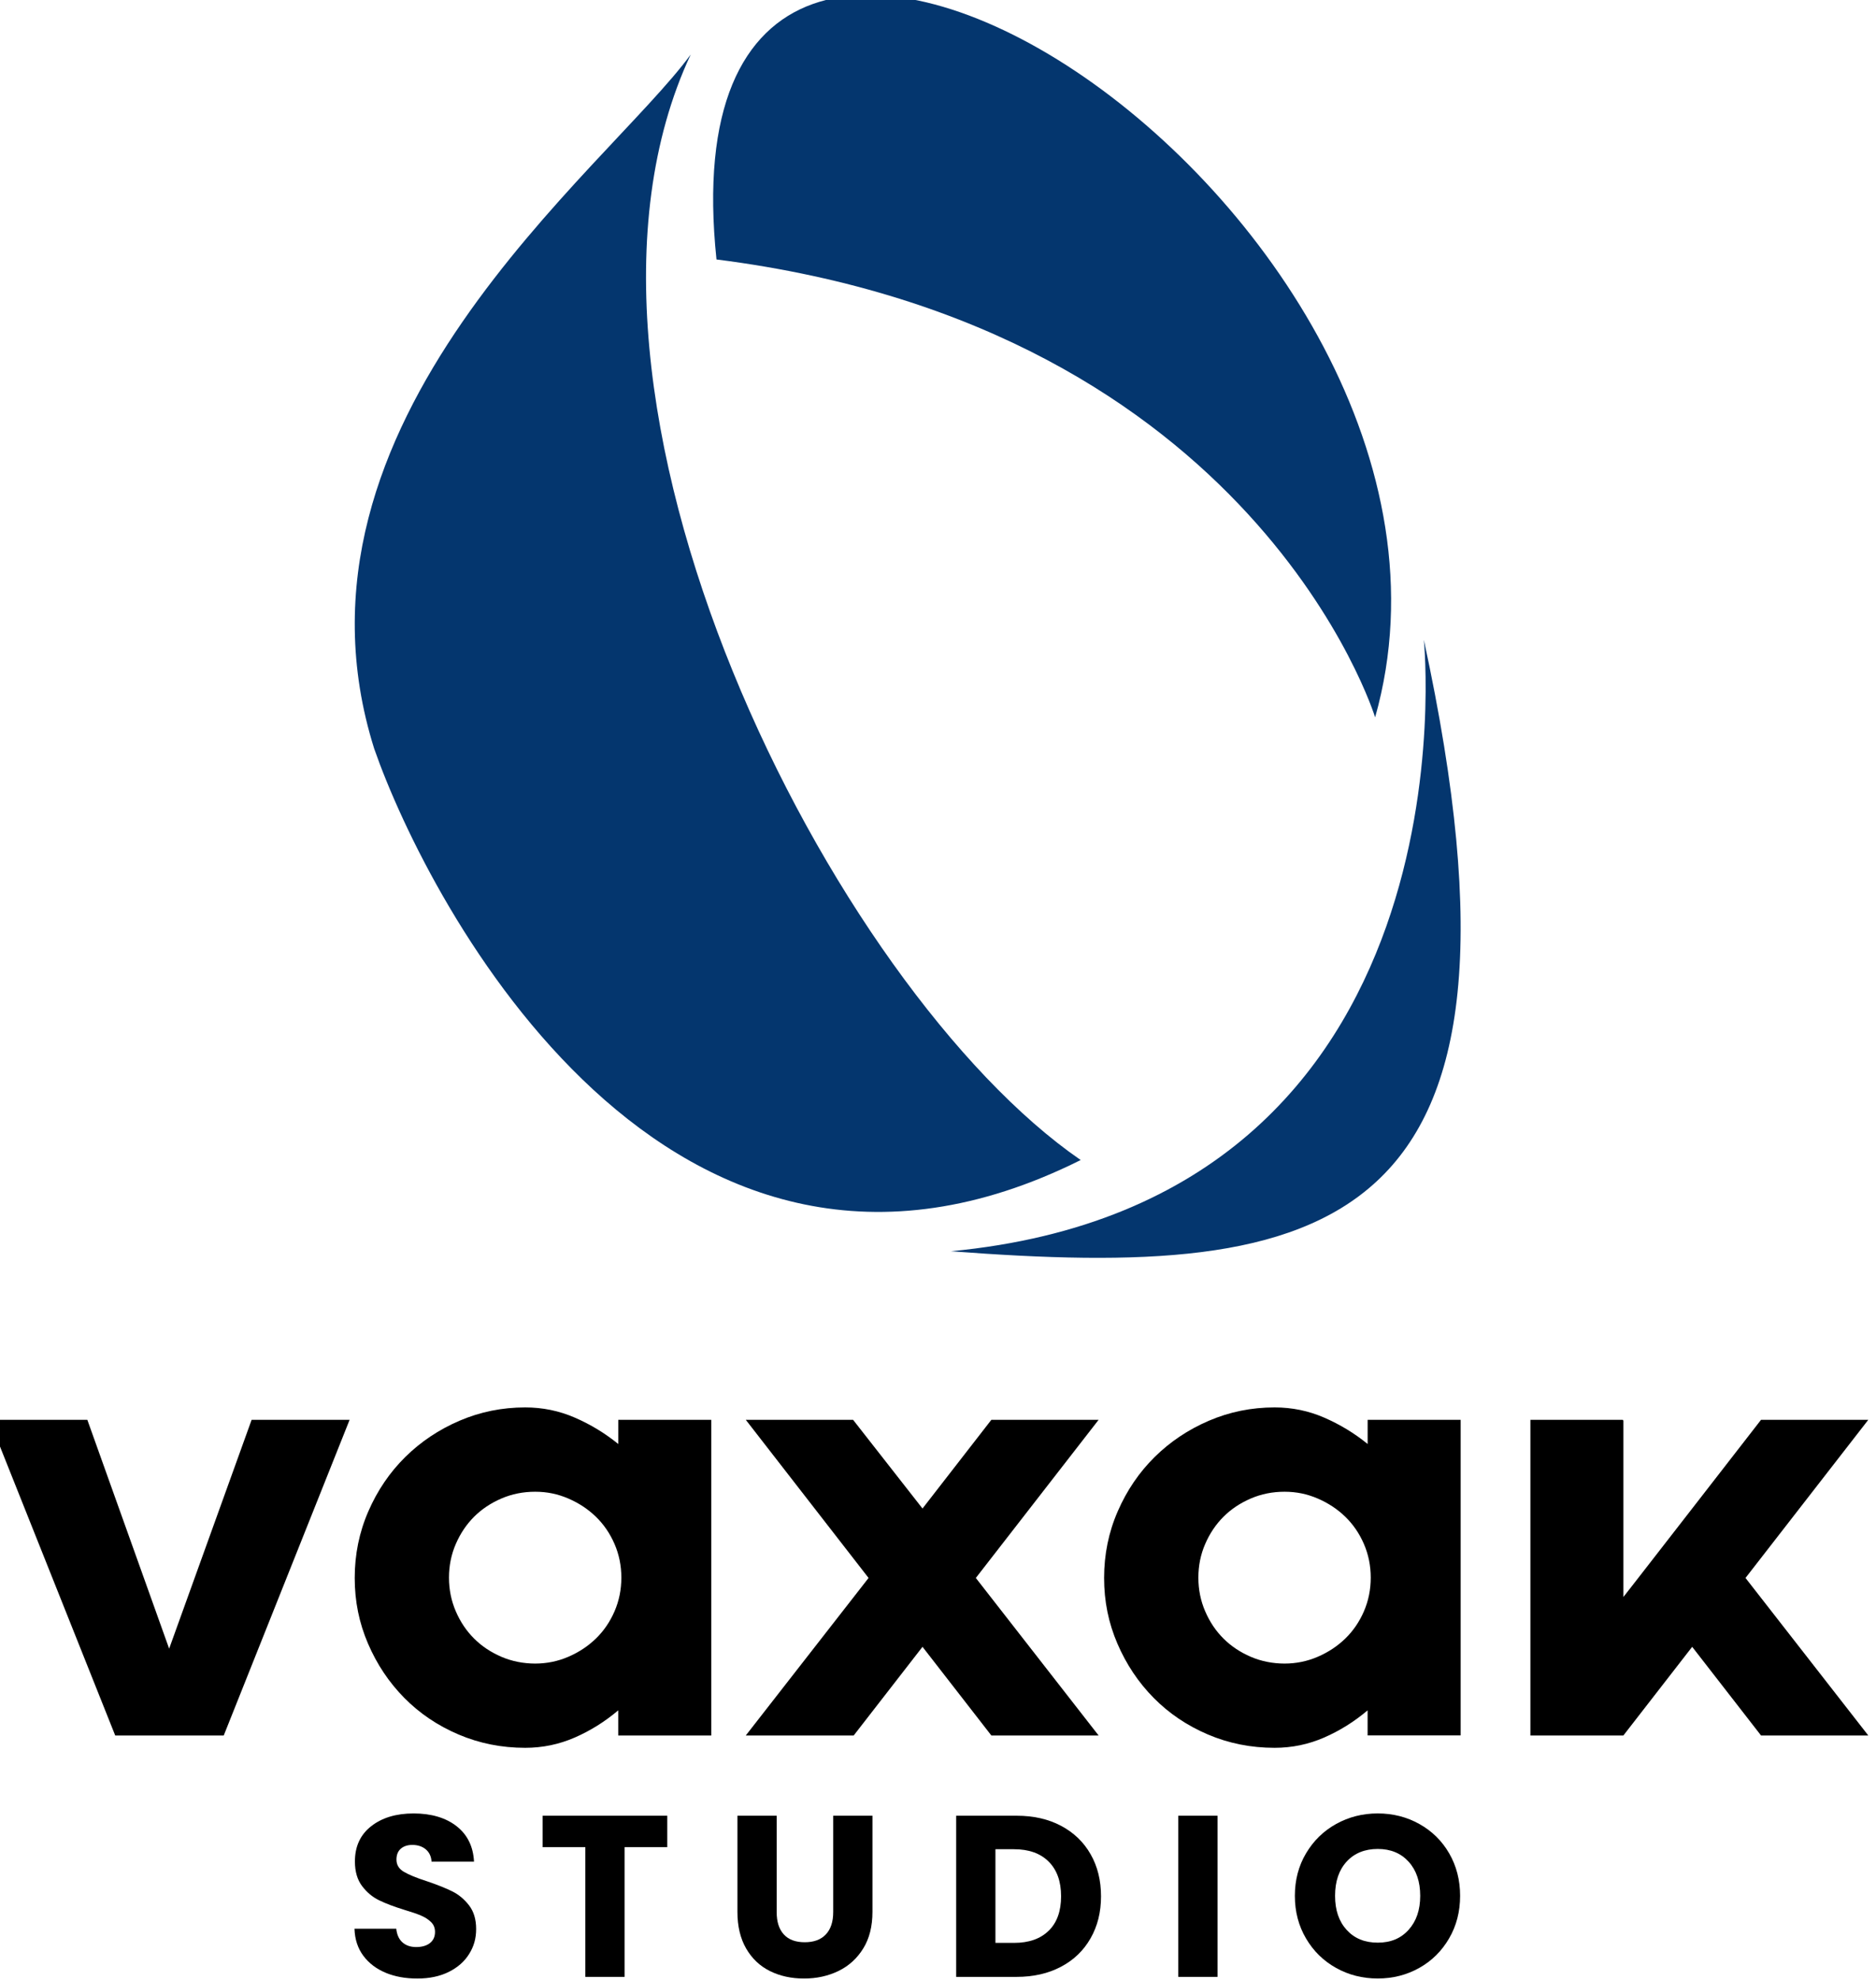 <?xml version="1.0" encoding="UTF-8" standalone="no"?>
<!-- Created with Inkscape (http://www.inkscape.org/) -->

<svg
   width="130.331mm"
   height="137.551mm"
   viewBox="0 0 130.331 137.551"
   version="1.1"
   id="svg557"
   inkscape:version="1.2.2 (b0a8486541, 2022-12-01)"
   sodipodi:docname="vaxak_logo_color.svg"
   xmlns:inkscape="http://www.inkscape.org/namespaces/inkscape"
   xmlns:sodipodi="http://sodipodi.sourceforge.net/DTD/sodipodi-0.dtd"
   xmlns="http://www.w3.org/2000/svg"
   xmlns:svg="http://www.w3.org/2000/svg">
  <sodipodi:namedview
     id="namedview559"
     pagecolor="#ffffff"
     bordercolor="#000000"
     borderopacity="0.25"
     inkscape:showpageshadow="2"
     inkscape:pageopacity="0.0"
     inkscape:pagecheckerboard="0"
     inkscape:deskcolor="#d1d1d1"
     inkscape:document-units="mm"
     showgrid="false"
     inkscape:zoom="0.74742565"
     inkscape:cx="218.08189"
     inkscape:cy="294.34366"
     inkscape:window-width="1499"
     inkscape:window-height="773"
     inkscape:window-x="1953"
     inkscape:window-y="125"
     inkscape:window-maximized="0"
     inkscape:current-layer="layer1" />
  <defs
     id="defs554" />
  <g
     inkscape:label="Layer 1"
     inkscape:groupmode="layer"
     id="layer1"
     transform="translate(11.359,-70.344)">
    <g
       id="g7287"
       transform="translate(533.514,-816.958)">
      <g
         id="g177"
         transform="matrix(0.265,0,0,0.265,-74.176,1106.639)">
        <path
           class="cls-2"
           d="m -1595.13,-813.41 c -21.97,30.14 -109.98,96.12 -82.99,181.94 14.21,40.77 77.29,161.74 185.22,107.83 -64.91,-44.68 -144.19,-200.16 -102.23,-289.77 z"
           id="path171"
           style="fill:#04366e" />
        <path
           class="cls-2"
           d="m -1588.38,-759.68 c -16.67,-158.93 210.17,-12.63 172.67,120.01 0,0 -31.35,-102.11 -172.67,-120.01 z"
           id="path173"
           style="fill:#04366e" />
        <path
           class="cls-2"
           d="m -1526.94,-499.73 c 98.4,7.46 158.08,-3.01 124,-160.26 0,0 15.03,147.04 -124,160.26 z"
           id="path175"
           style="fill:#04366e" />
      </g>
      <g
         id="g207"
         transform="matrix(0.265,0,0,0.265,-74.176,1106.639)">
        <polygon
           points="-1367.59,-372.81 -1367.58,-372.81 -1367.58,-372.82 "
           id="polygon179" />
        <g
           id="g191">
          <polygon
             points="-1717.56,-372.81 -1684.56,-455.55 -1710.25,-455.55 -1731.87,-395.57 -1753.32,-455.55 -1779.01,-455.55 -1746.01,-372.81 "
             id="polygon181" />
          <path
             d="m -1614.13,-372.81 h 24.38 v -82.74 h -24.38 v 6.34 c -3.47,-2.82 -7.26,-5.12 -11.38,-6.91 -4.12,-1.79 -8.45,-2.68 -13.01,-2.68 -6.07,0 -11.81,1.17 -17.23,3.49 -5.42,2.33 -10.16,5.5 -14.22,9.51 -4.06,4.01 -7.29,8.75 -9.67,14.22 -2.39,5.47 -3.58,11.3 -3.58,17.47 0,6.17 1.16,11.81 3.49,17.23 2.33,5.42 5.5,10.16 9.51,14.22 4.01,4.06 8.75,7.26 14.22,9.59 5.47,2.33 11.3,3.49 17.47,3.49 4.55,0 8.88,-0.9 13.01,-2.7 4.12,-1.8 7.91,-4.18 11.38,-7.12 v 6.57 z m -0.98,-32.54 c -1.19,2.75 -2.82,5.13 -4.88,7.13 -2.06,2 -4.47,3.59 -7.23,4.78 -2.76,1.19 -5.66,1.78 -8.7,1.78 -3.04,0 -6.1,-0.59 -8.86,-1.78 -2.76,-1.19 -5.15,-2.78 -7.15,-4.78 -2.01,-2 -3.6,-4.37 -4.79,-7.13 -1.19,-2.75 -1.79,-5.7 -1.79,-8.83 0,-3.13 0.59,-6.07 1.79,-8.83 1.19,-2.75 2.79,-5.13 4.79,-7.13 2,-2 4.39,-3.59 7.15,-4.78 2.76,-1.19 5.72,-1.78 8.86,-1.78 3.14,0 5.93,0.59 8.7,1.78 2.76,1.19 5.17,2.78 7.23,4.78 2.06,2 3.68,4.37 4.88,7.13 1.19,2.75 1.79,5.7 1.79,8.83 0,3.13 -0.6,6.08 -1.79,8.83 z"
             id="path183" />
          <polygon
             points="-1552.57,-455.55 -1580.7,-455.55 -1548.51,-414.1 -1580.7,-372.81 -1552.41,-372.81 -1534.37,-396.05 -1516.32,-372.81 -1488.2,-372.81 -1520.39,-414.1 -1488.2,-455.55 -1516.32,-455.55 -1534.37,-432.3 "
             id="polygon185" />
          <path
             d="m -1393.29,-372.81 v -82.74 h -24.38 v 6.34 c -3.47,-2.82 -7.26,-5.12 -11.38,-6.91 -4.12,-1.79 -8.45,-2.68 -13.01,-2.68 -6.07,0 -11.81,1.17 -17.23,3.49 -5.42,2.33 -10.16,5.5 -14.22,9.51 -4.06,4.01 -7.29,8.75 -9.67,14.22 -2.39,5.47 -3.58,11.3 -3.58,17.47 0,6.17 1.16,11.81 3.49,17.23 2.33,5.42 5.5,10.16 9.51,14.22 4.01,4.06 8.75,7.26 14.22,9.59 5.47,2.33 11.3,3.49 17.47,3.49 4.55,0 8.88,-0.9 13.01,-2.7 4.12,-1.8 7.91,-4.18 11.38,-7.12 v 6.57 h 24.38 z m -25.36,-32.54 c -1.19,2.75 -2.82,5.13 -4.88,7.13 -2.06,2 -4.47,3.59 -7.23,4.78 -2.76,1.19 -5.66,1.78 -8.7,1.78 -3.04,0 -6.1,-0.59 -8.86,-1.78 -2.76,-1.19 -5.15,-2.78 -7.15,-4.78 -2.01,-2 -3.6,-4.37 -4.79,-7.13 -1.19,-2.75 -1.79,-5.7 -1.79,-8.83 0,-3.13 0.59,-6.07 1.79,-8.83 1.19,-2.75 2.79,-5.13 4.79,-7.13 2,-2 4.39,-3.59 7.15,-4.78 2.76,-1.19 5.72,-1.78 8.86,-1.78 3.14,0 5.93,0.59 8.7,1.78 2.76,1.19 5.17,2.78 7.23,4.78 2.06,2 3.68,4.37 4.88,7.13 1.19,2.75 1.79,5.7 1.79,8.83 0,3.13 -0.6,6.08 -1.79,8.83 z"
             id="path187" />
          <polygon
             points="-1332.59,-432.3 -1346.73,-414.1 -1350.62,-409.11 -1350.62,-455.33 -1350.79,-455.55 -1375,-455.55 -1375,-372.81 -1350.63,-372.81 -1350.62,-372.82 -1332.59,-396.05 -1314.54,-372.81 -1286.42,-372.81 -1318.61,-414.1 -1286.42,-455.55 -1314.54,-455.55 "
             id="polygon189" />
        </g>
        <g
           id="g205">
          <path
             d="m -1675.09,-310.62 c -2.45,-1 -4.4,-2.49 -5.87,-4.45 -1.46,-1.96 -2.24,-4.33 -2.32,-7.1 h 10.95 c 0.16,1.56 0.7,2.76 1.62,3.58 0.92,0.82 2.13,1.23 3.61,1.23 1.48,0 2.73,-0.35 3.61,-1.05 0.88,-0.7 1.32,-1.67 1.32,-2.92 0,-1.04 -0.35,-1.91 -1.05,-2.59 -0.7,-0.68 -1.56,-1.24 -2.59,-1.68 -1.02,-0.44 -2.48,-0.94 -4.36,-1.5 -2.73,-0.84 -4.95,-1.68 -6.68,-2.53 -1.73,-0.84 -3.21,-2.09 -4.45,-3.73 -1.24,-1.64 -1.87,-3.79 -1.87,-6.44 0,-3.93 1.42,-7.01 4.27,-9.24 2.85,-2.23 6.56,-3.34 11.13,-3.34 4.57,0 8.4,1.11 11.25,3.34 2.85,2.23 4.37,5.33 4.57,9.3 h -11.13 c -0.08,-1.36 -0.58,-2.44 -1.5,-3.22 -0.92,-0.78 -2.11,-1.17 -3.55,-1.17 -1.24,0 -2.25,0.33 -3.01,0.99 -0.76,0.66 -1.14,1.62 -1.14,2.86 0,1.36 0.64,2.43 1.93,3.19 1.28,0.76 3.29,1.59 6.02,2.47 2.73,0.92 4.94,1.81 6.65,2.65 1.7,0.84 3.18,2.07 4.42,3.67 1.24,1.61 1.87,3.67 1.87,6.2 0,2.53 -0.61,4.59 -1.84,6.56 -1.22,1.97 -3,3.53 -5.33,4.69 -2.33,1.16 -5.08,1.74 -8.24,1.74 -3.16,0 -5.86,-0.5 -8.3,-1.5 z"
             id="path193" />
          <path
             d="m -1601.28,-351.78 v 8.24 h -11.19 v 34 h -10.29 v -34 h -11.19 v -8.24 h 32.68 z"
             id="path195" />
          <path
             d="m -1572.6,-351.78 v 25.27 c 0,2.53 0.62,4.47 1.87,5.84 1.24,1.36 3.07,2.05 5.48,2.05 2.41,0 4.25,-0.68 5.54,-2.05 1.28,-1.36 1.93,-3.31 1.93,-5.84 v -25.27 h 10.29 v 25.21 c 0,3.77 -0.8,6.96 -2.41,9.57 -1.61,2.61 -3.76,4.57 -6.47,5.9 -2.71,1.32 -5.73,1.99 -9.06,1.99 -3.33,0 -6.31,-0.65 -8.94,-1.96 -2.63,-1.3 -4.7,-3.27 -6.23,-5.9 -1.52,-2.63 -2.29,-5.83 -2.29,-9.6 v -25.21 z"
             id="path197" />
          <path
             d="m -1498.04,-349.13 c 3.33,1.77 5.91,4.24 7.73,7.43 1.83,3.19 2.74,6.87 2.74,11.04 0,4.17 -0.91,7.8 -2.74,11.01 -1.83,3.21 -4.41,5.7 -7.76,7.46 -3.35,1.77 -7.23,2.65 -11.64,2.65 h -15.83 v -42.24 h 15.83 c 4.45,0 8.34,0.88 11.67,2.65 z m -3.25,27.5 c 2.17,-2.13 3.25,-5.13 3.25,-9.03 0,-3.9 -1.08,-6.92 -3.25,-9.09 -2.17,-2.17 -5.2,-3.25 -9.09,-3.25 h -4.87 v 24.55 h 4.87 c 3.89,0 6.92,-1.06 9.09,-3.19 z"
             id="path199" />
          <path
             d="m -1457.02,-351.78 v 42.24 h -10.29 v -42.24 z"
             id="path201" />
          <path
             d="m -1425.95,-311.89 c -3.31,-1.84 -5.94,-4.42 -7.88,-7.73 -1.95,-3.31 -2.92,-7.03 -2.92,-11.16 0,-4.13 0.97,-7.84 2.92,-11.13 1.95,-3.29 4.57,-5.86 7.88,-7.7 3.31,-1.84 6.95,-2.77 10.92,-2.77 3.97,0 7.61,0.92 10.92,2.77 3.31,1.85 5.92,4.41 7.82,7.7 1.9,3.29 2.86,7 2.86,11.13 0,4.13 -0.96,7.85 -2.89,11.16 -1.93,3.31 -4.53,5.89 -7.82,7.73 -3.29,1.85 -6.92,2.77 -10.89,2.77 -3.97,0 -7.61,-0.92 -10.92,-2.77 z m 19.02,-9.99 c 2.03,-2.25 3.04,-5.21 3.04,-8.91 0,-3.7 -1.01,-6.71 -3.04,-8.94 -2.03,-2.23 -4.72,-3.34 -8.09,-3.34 -3.37,0 -6.13,1.1 -8.15,3.31 -2.03,2.21 -3.04,5.2 -3.04,8.97 0,3.77 1.01,6.71 3.04,8.94 2.03,2.23 4.74,3.34 8.15,3.34 3.41,0 6.07,-1.12 8.09,-3.37 z"
             id="path203" />
        </g>
      </g>
    </g>
  </g>
</svg>
